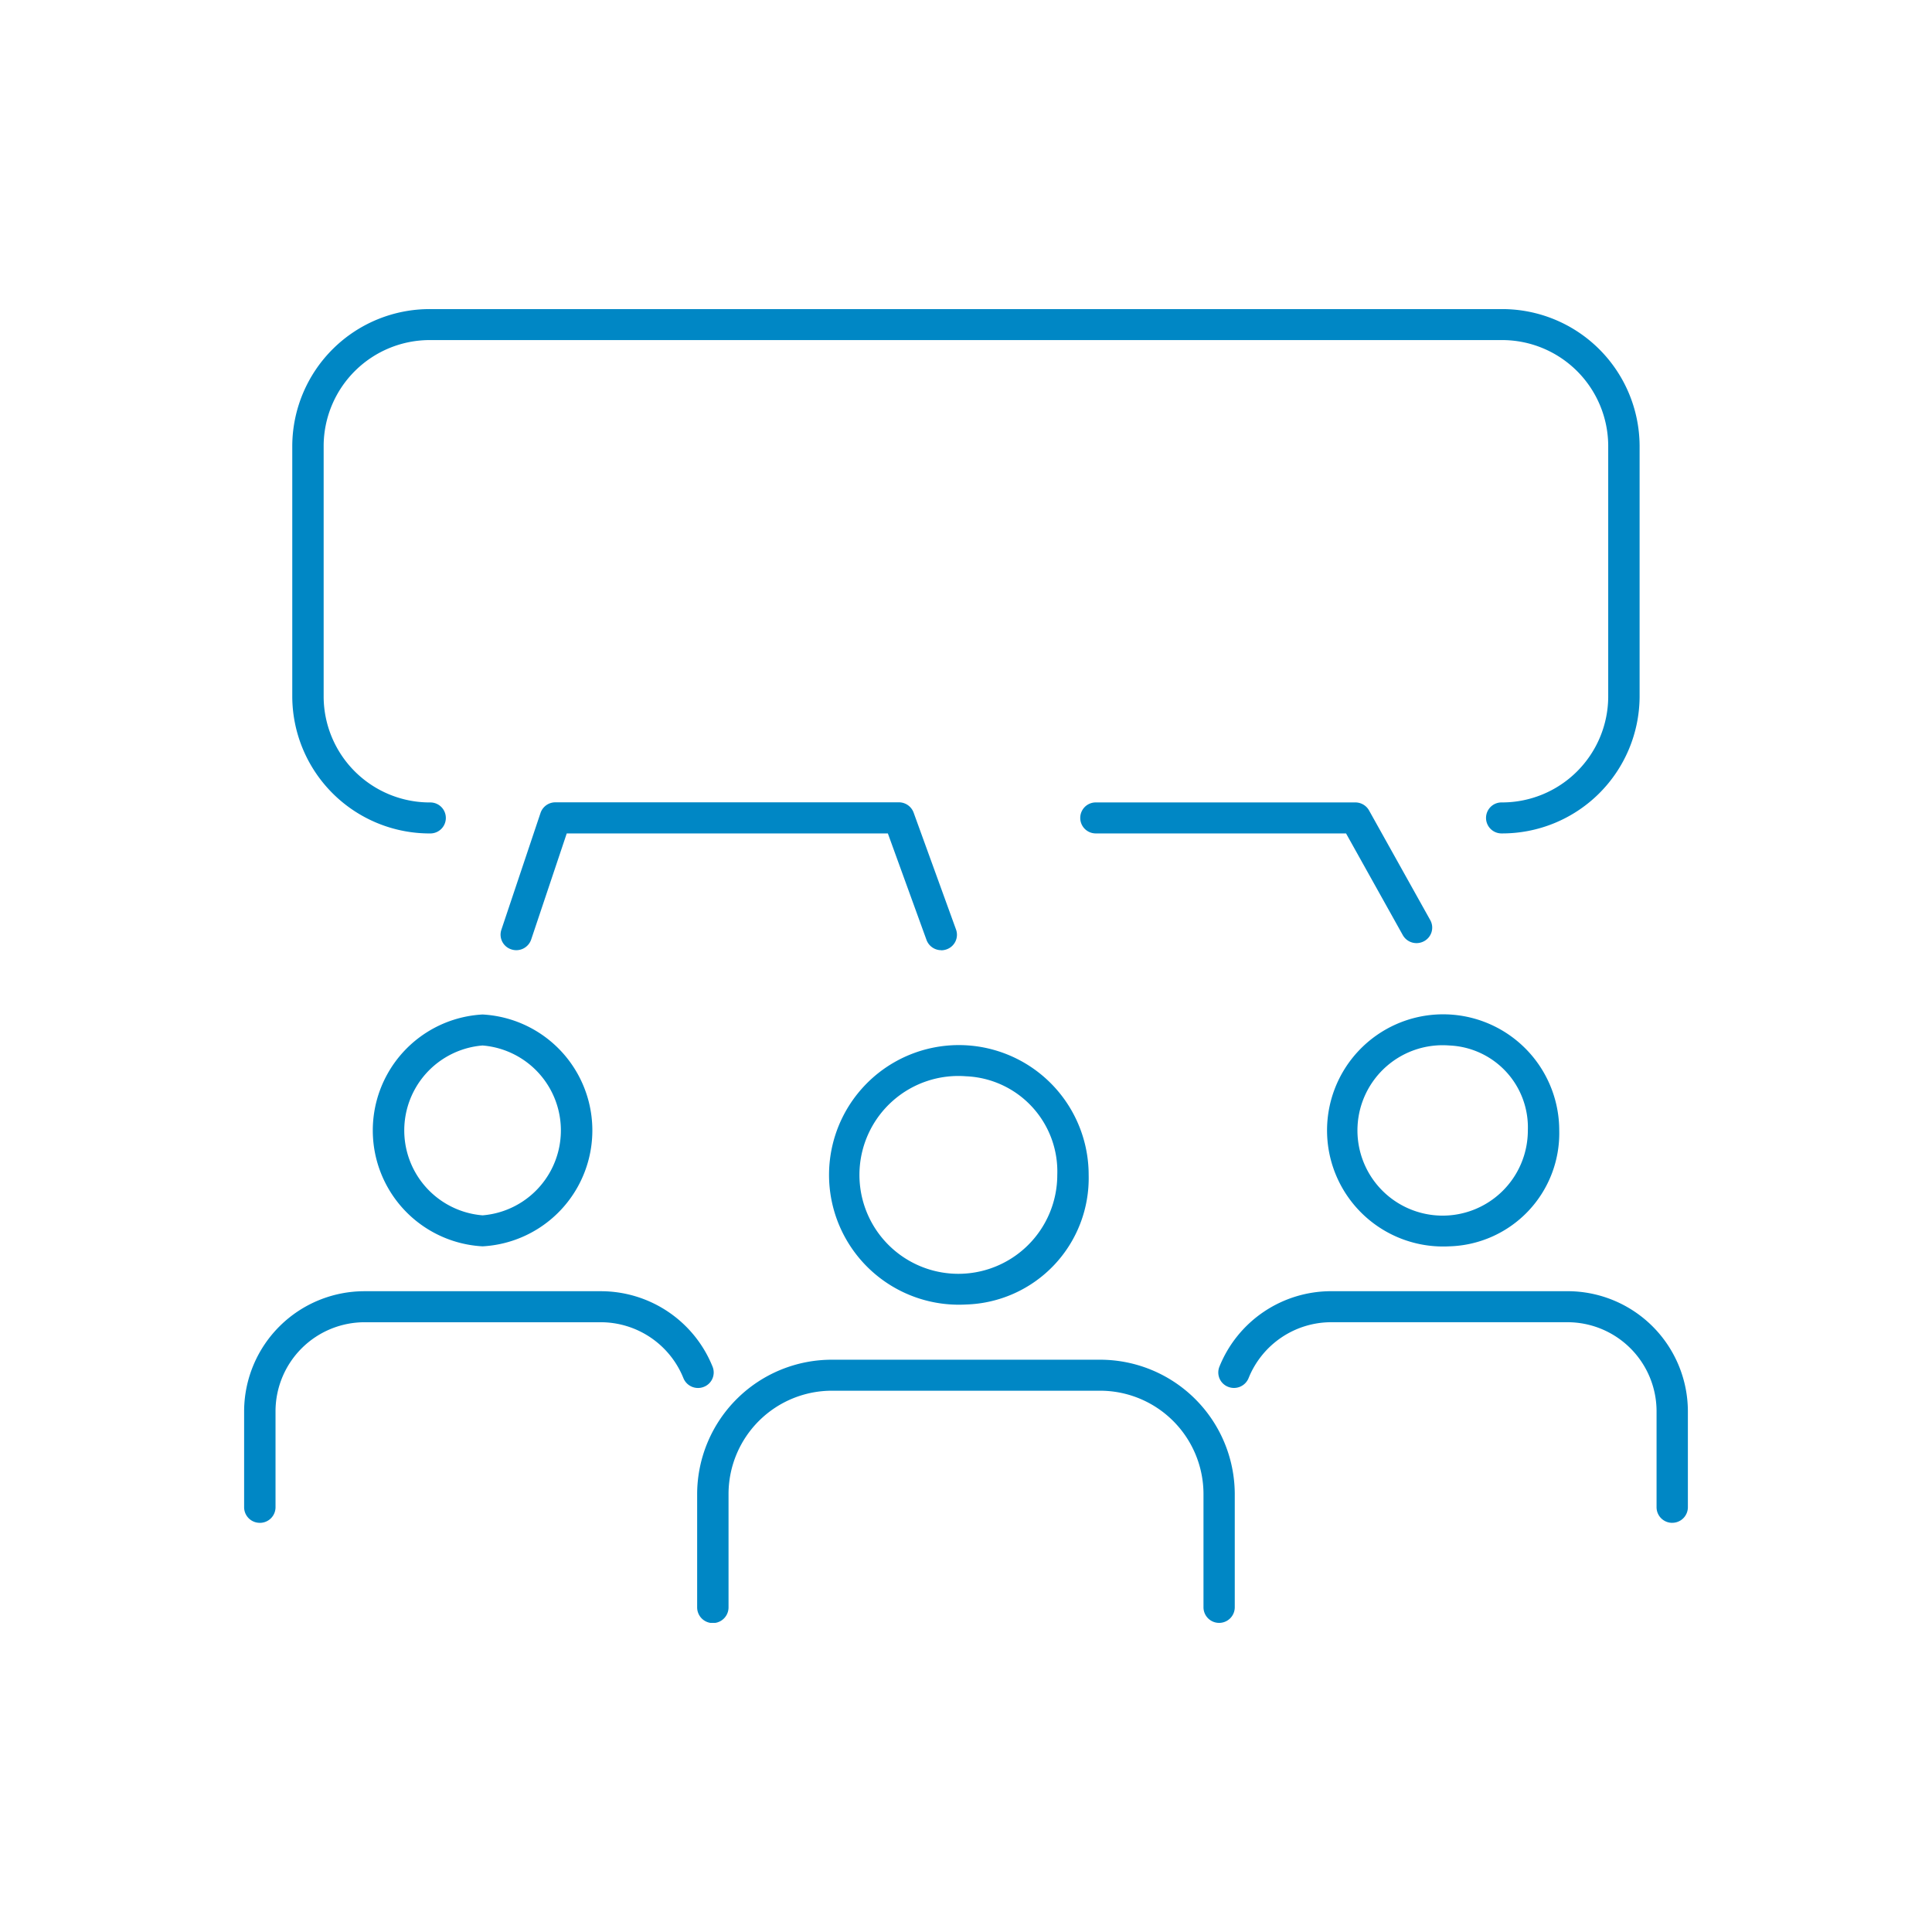 <svg xmlns="http://www.w3.org/2000/svg" xmlns:xlink="http://www.w3.org/1999/xlink" width="90" height="90" viewBox="0 0 90 90"><defs><clipPath id="a"><rect width="67.256" height="61.201" fill="#0087c5"/></clipPath></defs><g transform="translate(-1160 -840)"><rect width="90" height="90" transform="translate(1160 840)" fill="none"/><g transform="translate(1171.372 854.399)"><g clip-path="url(#a)"><path d="M53.212,70.562a.731.731,0,0,1-.688-.479l-1.8-4.961H35.765l-1.657,4.944a.732.732,0,0,1-.924.458.72.72,0,0,1-.465-.912l1.823-5.439a.73.73,0,0,1,.694-.5h16a.731.731,0,0,1,.688.479L53.9,69.6a.719.719,0,0,1-.442.923.733.733,0,0,1-.246.043" transform="translate(-20.736 -40.697)" fill="#0087c5"/><path d="M122.2,70.232a.731.731,0,0,1-.641-.374l-2.643-4.736h-11.66a.722.722,0,1,1,0-1.444h12.092a.731.731,0,0,1,.64.374l2.851,5.109a.717.717,0,0,1-.288.981.737.737,0,0,1-.352.09" transform="translate(-67.584 -40.697)" fill="#0087c5"/><path d="M62.478,24.425a.722.722,0,1,1,0-1.444,4.945,4.945,0,0,0,4.97-4.908V6.351a4.945,4.945,0,0,0-4.97-4.908h-49.9a4.945,4.945,0,0,0-4.97,4.908V18.074a4.945,4.945,0,0,0,4.97,4.908.722.722,0,1,1,0,1.444,6.4,6.4,0,0,1-6.432-6.351V6.351A6.4,6.4,0,0,1,12.583,0h49.9A6.4,6.4,0,0,1,68.91,6.351V18.074a6.4,6.4,0,0,1-6.432,6.351" transform="translate(-3.903)" fill="#0087c5"/><path d="M21.509,101.851a5.408,5.408,0,0,1,0-10.8,5.408,5.408,0,0,1,0,10.8m0-9.356a3.969,3.969,0,0,0,0,7.912,3.969,3.969,0,0,0,0-7.912" transform="translate(-10.401 -58.191)" fill="#0087c5"/><path d="M.731,137.555A.727.727,0,0,1,0,136.833v-4.5a5.607,5.607,0,0,1,5.635-5.567H16.582a5.609,5.609,0,0,1,5.242,3.519.719.719,0,0,1-.41.937.733.733,0,0,1-.949-.405,4.154,4.154,0,0,0-3.883-2.606H5.635a4.153,4.153,0,0,0-4.172,4.123v4.5a.727.727,0,0,1-.731.722" transform="translate(0 -81.015)" fill="#0087c5"/><path d="M82.081,107.1a6.047,6.047,0,1,1,5.714-6.038,5.889,5.889,0,0,1-5.714,6.038m0-10.632a4.608,4.608,0,1,0,4.252,4.594,4.438,4.438,0,0,0-4.252-4.594" transform="translate(-48.453 -60.73)" fill="#0087c5"/><path d="M82.053,147.87a.727.727,0,0,1-.731-.722v-5.312a4.818,4.818,0,0,0-4.843-4.781H64.04a4.818,4.818,0,0,0-4.843,4.781v5.312a.731.731,0,0,1-1.462,0v-5.312a6.273,6.273,0,0,1,6.3-6.225H76.479a6.273,6.273,0,0,1,6.3,6.225v5.312a.727.727,0,0,1-.731.722" transform="translate(-36.631 -86.669)" fill="#0087c5"/><path d="M144.728,101.851a5.408,5.408,0,1,1,5.116-5.4,5.27,5.27,0,0,1-5.116,5.4m0-9.356a3.969,3.969,0,1,0,3.654,3.956,3.819,3.819,0,0,0-3.654-3.956" transform="translate(-88.581 -58.191)" fill="#0087c5"/><path d="M145.3,137.555a.727.727,0,0,1-.731-.722v-4.5a4.153,4.153,0,0,0-4.172-4.123H129.446a4.154,4.154,0,0,0-3.883,2.606.735.735,0,0,1-.949.405.718.718,0,0,1-.41-.937,5.609,5.609,0,0,1,5.242-3.519h10.947a5.607,5.607,0,0,1,5.635,5.567v4.5a.727.727,0,0,1-.731.722" transform="translate(-78.772 -81.015)" fill="#0087c5"/></g></g></g></svg>